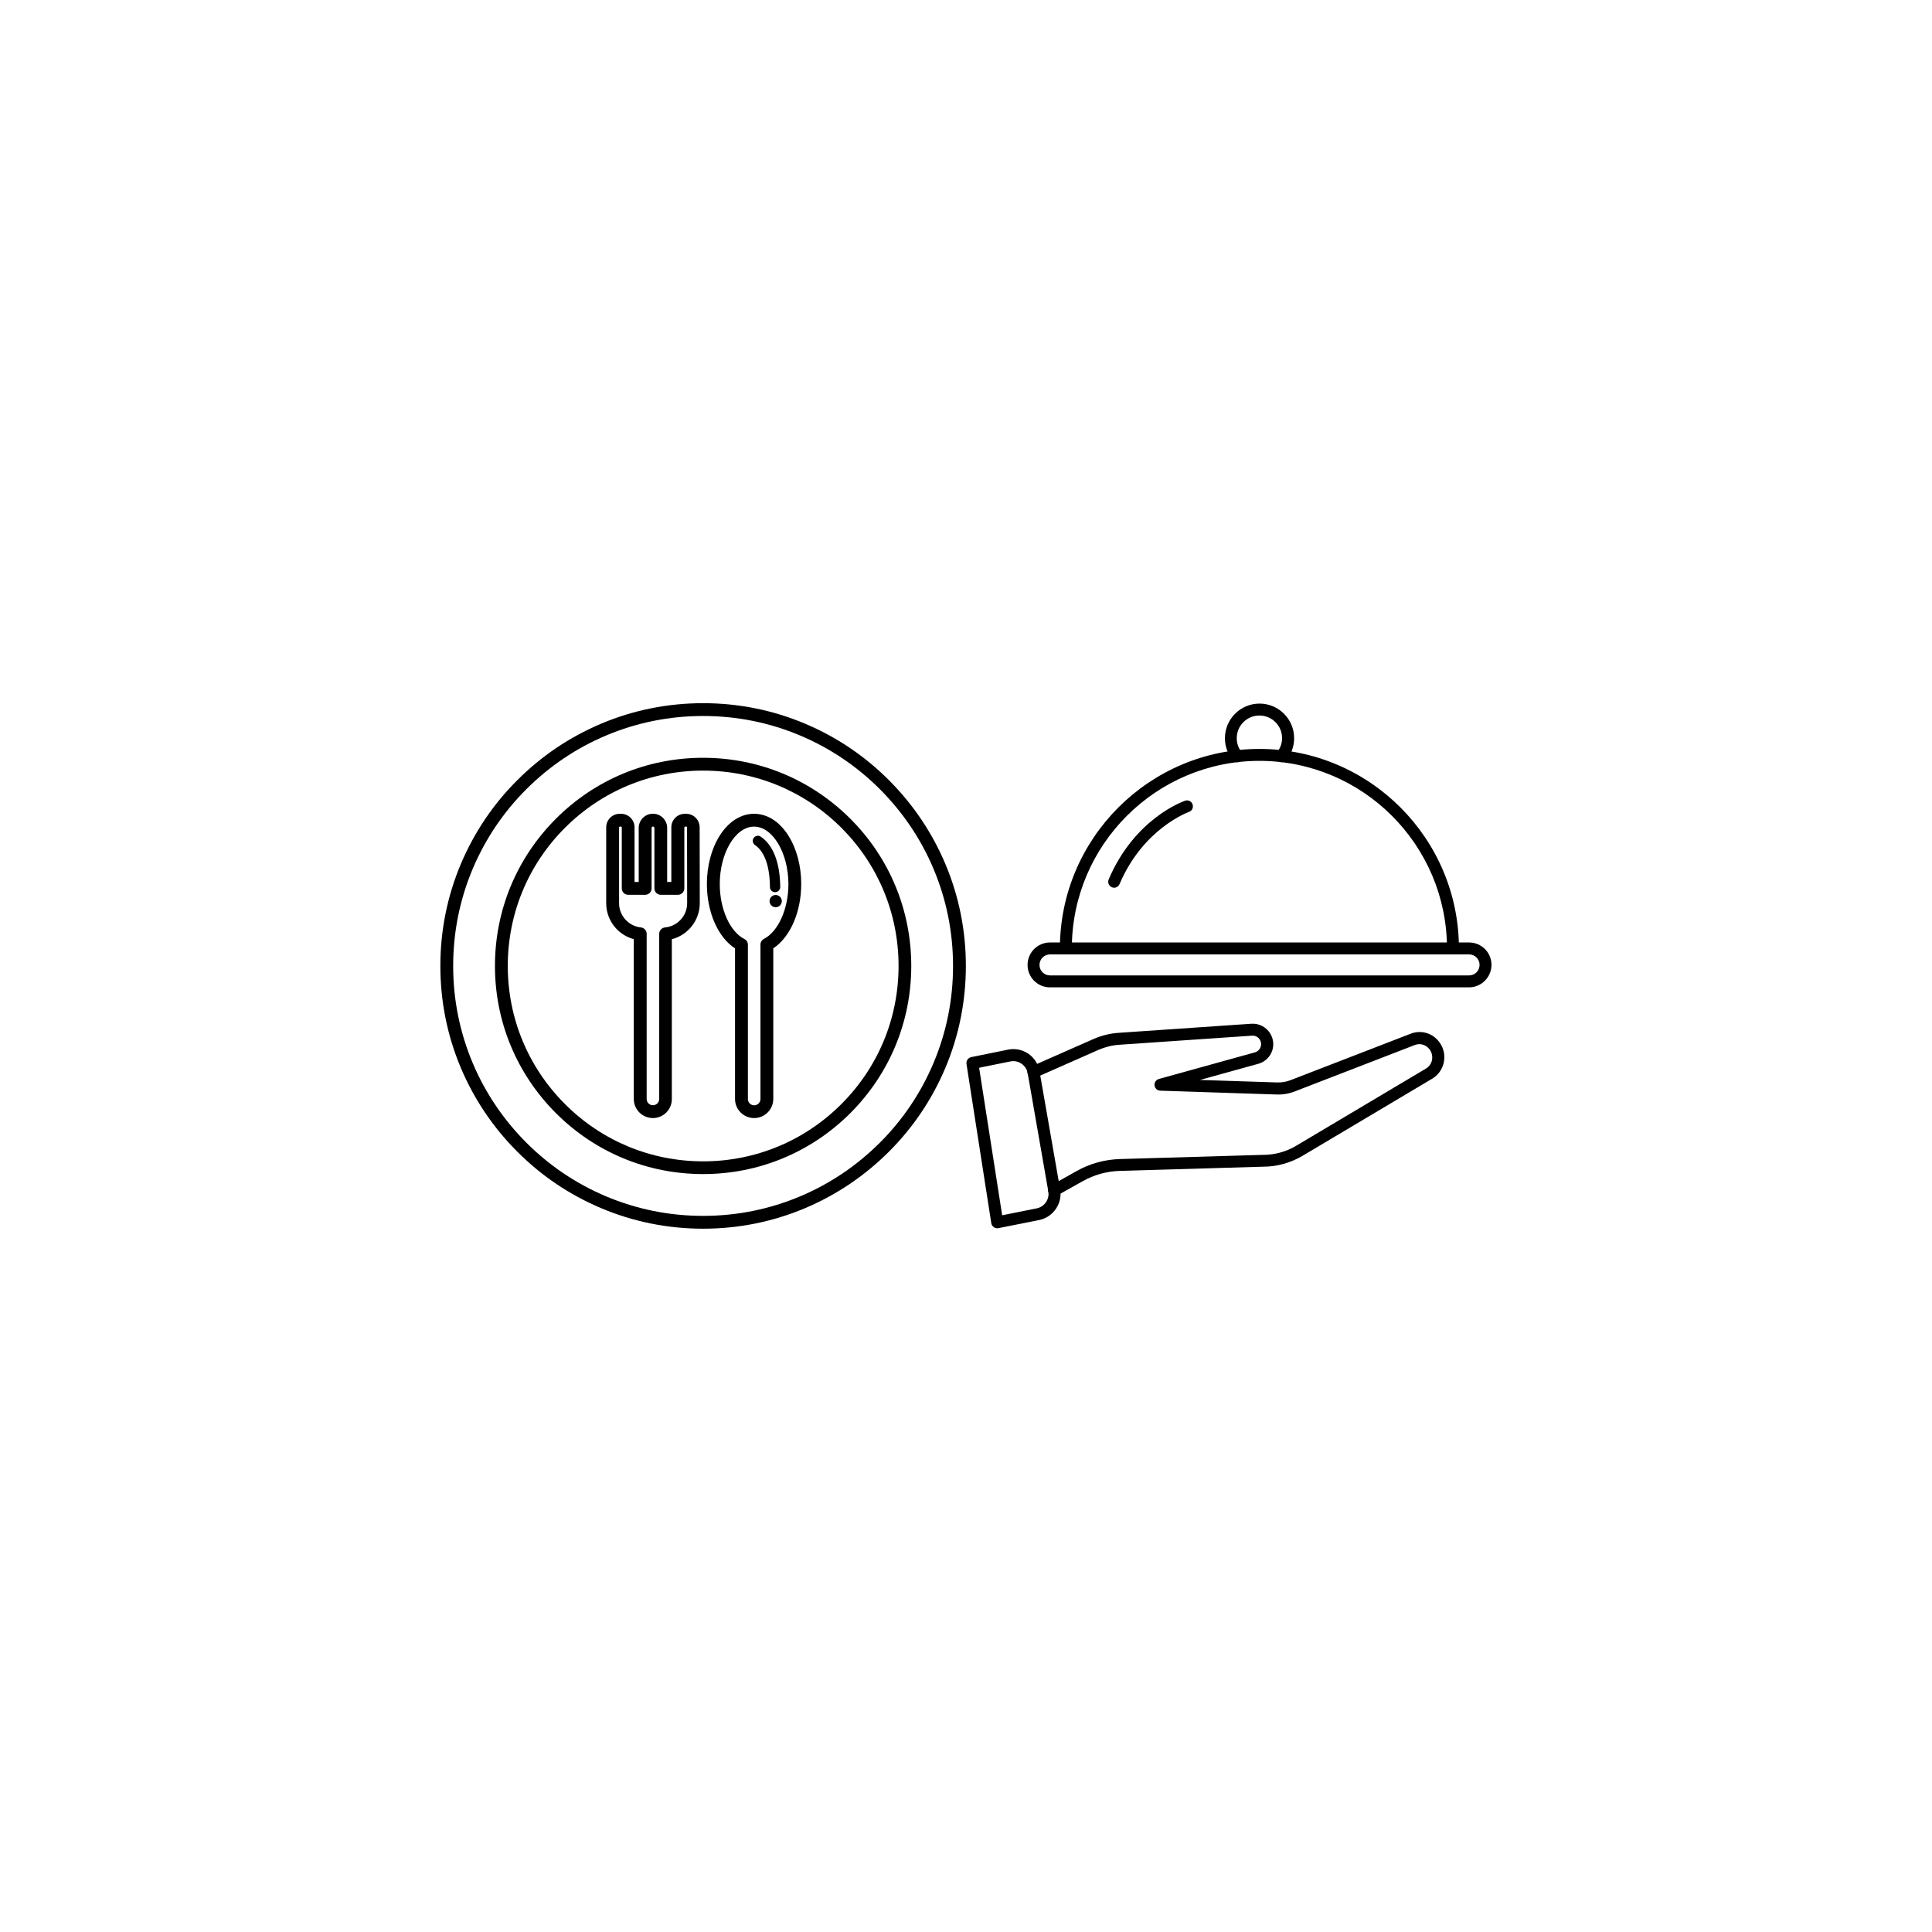 <svg xmlns="http://www.w3.org/2000/svg" xmlns:xlink="http://www.w3.org/1999/xlink" width="500" zoomAndPan="magnify" viewBox="0 0 375 375" height="500" preserveAspectRatio="xMidYMid meet" version="1.0"><defs><clipPath id="d50612c8d5"><path d="M 85.473 136.488 L 187.473 136.488 L 187.473 238.488 L 85.473 238.488 Z M 85.473 136.488 " clip-rule="nonzero"/></clipPath><clipPath id="ad9f897ffd"><path d="M 237 136.488 L 252 136.488 L 252 148 L 237 148 Z M 237 136.488 " clip-rule="nonzero"/></clipPath><clipPath id="7c389dcf0b"><path d="M 199 182 L 289.5 182 L 289.5 192 L 199 192 Z M 199 182 " clip-rule="nonzero"/></clipPath><clipPath id="76246a55fd"><path d="M 187.5 203 L 206 203 L 206 238.488 L 187.5 238.488 Z M 187.5 203 " clip-rule="nonzero"/></clipPath></defs><rect x="-37.5" width="450" fill="#ffffff" y="-37.5" height="450" fill-opacity="1"/><rect x="-37.5" width="450" fill="#ffffff" y="-37.5" height="450" fill-opacity="1"/><g clip-path="url(#d50612c8d5)"><path fill="#000000" d="M 136.473 238.488 C 129.594 238.488 122.914 237.145 116.621 234.48 C 110.551 231.906 105.09 228.238 100.414 223.547 C 95.723 218.859 92.055 213.41 89.477 207.34 C 86.816 201.047 85.473 194.367 85.473 187.488 C 85.473 180.609 86.816 173.93 89.477 167.633 C 92.055 161.562 95.723 156.102 100.414 151.426 C 105.102 146.734 110.551 143.066 116.621 140.492 C 122.914 137.828 129.594 136.488 136.473 136.488 C 143.352 136.488 150.031 137.828 156.324 140.492 C 162.395 143.066 167.855 146.734 172.535 151.426 C 177.223 156.117 180.895 161.562 183.469 167.633 C 186.129 173.93 187.473 180.609 187.473 187.488 C 187.473 194.367 186.129 201.047 183.469 207.34 C 180.895 213.41 177.223 218.871 172.535 223.547 C 167.844 228.223 162.395 231.906 156.324 234.48 C 150.031 237.145 143.352 238.488 136.473 238.488 Z M 136.473 138.973 C 129.918 138.973 123.574 140.254 117.59 142.781 C 111.82 145.219 106.633 148.727 102.168 153.18 C 97.715 157.633 94.219 162.82 91.766 168.605 C 89.242 174.586 87.961 180.93 87.961 187.488 C 87.961 194.043 89.242 200.387 91.766 206.367 C 94.207 212.141 97.715 217.328 102.168 221.793 C 106.621 226.246 111.805 229.742 117.59 232.191 C 123.574 234.719 129.918 236 136.473 236 C 143.027 236 149.371 234.719 155.355 232.191 C 161.129 229.754 166.312 226.246 170.781 221.793 C 175.246 217.34 178.727 212.152 181.18 206.367 C 183.703 200.387 184.984 194.043 184.984 187.488 C 184.984 180.93 183.703 174.586 181.18 168.605 C 178.742 162.832 175.234 157.645 170.781 153.18 C 166.328 148.727 161.141 145.23 155.355 142.781 C 149.371 140.254 143.027 138.973 136.473 138.973 Z M 136.473 138.973 " fill-opacity="1" fill-rule="nonzero"/></g><path fill="#000000" d="M 136.473 227.887 C 125.676 227.887 115.539 223.684 107.902 216.059 C 100.277 208.422 96.07 198.285 96.07 187.488 C 96.07 176.688 100.277 166.551 107.902 158.914 C 115.539 151.277 125.676 147.086 136.473 147.086 C 147.27 147.086 157.406 151.289 165.047 158.914 C 172.684 166.551 176.875 176.688 176.875 187.488 C 176.875 198.285 172.672 208.422 165.047 216.059 C 157.406 223.684 147.27 227.887 136.473 227.887 Z M 136.473 149.574 C 126.348 149.574 116.82 153.516 109.656 160.68 C 102.504 167.832 98.559 177.359 98.559 187.488 C 98.559 197.613 102.504 207.141 109.668 214.305 C 116.832 221.469 126.348 225.414 136.484 225.414 C 146.609 225.414 156.141 221.469 163.305 214.305 C 170.469 207.141 174.41 197.625 174.41 187.488 C 174.41 177.359 170.469 167.832 163.305 160.668 C 156.125 153.516 146.598 149.574 136.473 149.574 Z M 136.473 149.574 " fill-opacity="1" fill-rule="nonzero"/><path fill="#000000" d="M 126.723 217.016 C 124.68 217.016 123.016 215.352 123.016 213.309 L 123.016 182.285 C 121.695 181.938 120.488 181.203 119.543 180.172 C 118.336 178.84 117.664 177.125 117.664 175.348 L 117.664 174.512 C 117.664 174.461 117.664 174.426 117.664 174.387 C 117.664 174.324 117.664 174.266 117.664 174.227 L 117.664 160.582 C 117.664 159.125 118.848 157.957 120.289 157.957 L 120.539 157.957 C 121.992 157.957 123.164 159.137 123.164 160.582 L 123.164 171.191 L 123.973 171.191 L 123.973 160.707 C 123.973 159.188 125.203 157.945 126.734 157.945 C 128.25 157.945 129.496 159.176 129.496 160.707 L 129.496 171.191 L 130.305 171.191 L 130.305 160.582 C 130.305 159.125 131.484 157.957 132.93 157.957 L 133.176 157.957 C 134.633 157.957 135.801 159.137 135.801 160.582 L 135.824 174.215 C 135.824 174.266 135.824 174.301 135.824 174.34 C 135.824 174.402 135.824 174.461 135.824 174.5 L 135.824 175.332 C 135.824 178.641 133.523 181.504 130.402 182.301 L 130.402 213.309 C 130.426 215.352 128.762 217.016 126.723 217.016 Z M 120.164 174.574 L 120.164 175.348 C 120.164 177.723 122.02 179.773 124.395 180.012 C 125.027 180.074 125.516 180.609 125.516 181.242 L 125.516 213.309 C 125.516 213.98 126.062 214.527 126.734 214.527 C 127.406 214.527 127.953 213.98 127.953 213.309 L 127.953 181.254 C 127.953 180.609 128.449 180.074 129.086 180.012 C 131.484 179.801 133.375 177.746 133.375 175.332 L 133.375 174.551 C 133.363 174.488 133.363 174.426 133.363 174.363 C 133.363 174.277 133.375 174.215 133.375 174.164 L 133.352 160.594 C 133.352 160.52 133.289 160.445 133.215 160.445 L 132.965 160.445 C 132.891 160.445 132.828 160.508 132.828 160.582 L 132.828 172.434 C 132.828 173.121 132.27 173.68 131.586 173.68 L 128.262 173.68 C 127.578 173.68 127.02 173.121 127.02 172.434 L 127.02 160.707 C 127.02 160.555 126.895 160.43 126.746 160.43 C 126.598 160.43 126.473 160.555 126.473 160.707 L 126.473 172.434 C 126.473 173.121 125.914 173.68 125.227 173.68 L 121.934 173.68 C 121.246 173.68 120.688 173.121 120.688 172.434 L 120.688 160.582 C 120.688 160.508 120.625 160.445 120.551 160.445 L 120.301 160.445 C 120.227 160.445 120.164 160.508 120.164 160.582 L 120.164 174.176 C 120.18 174.238 120.18 174.301 120.18 174.363 C 120.18 174.449 120.164 174.523 120.164 174.574 Z M 133.387 174.676 Z M 120.141 174.066 Z M 120.141 174.066 " fill-opacity="1" fill-rule="nonzero"/><path fill="#000000" d="M 146.375 217.016 C 144.336 217.016 142.668 215.352 142.668 213.309 L 142.668 184.078 C 139.371 181.949 137.207 177.051 137.207 171.59 C 137.207 168.043 138.102 164.699 139.719 162.16 C 141.449 159.449 143.801 157.957 146.363 157.957 C 148.926 157.957 151.277 159.449 153.004 162.16 C 154.621 164.699 155.516 168.043 155.516 171.59 C 155.516 177.039 153.363 181.926 150.094 184.066 L 150.094 213.324 C 150.082 215.352 148.426 217.016 146.375 217.016 Z M 146.363 160.445 C 142.754 160.445 139.707 165.543 139.707 171.59 C 139.707 176.441 141.672 180.832 144.484 182.262 C 144.906 182.473 145.168 182.895 145.168 183.371 L 145.168 213.324 C 145.168 213.992 145.715 214.543 146.387 214.543 C 147.059 214.543 147.605 213.992 147.605 213.324 L 147.605 183.344 C 147.605 182.883 147.867 182.449 148.277 182.238 C 151.078 180.793 153.031 176.402 153.031 171.578 C 153.016 165.543 149.969 160.445 146.363 160.445 Z M 146.363 160.445 " fill-opacity="1" fill-rule="nonzero"/><path fill="#000000" d="M 147.668 162.398 C 147.457 162.246 147.195 162.184 146.934 162.234 C 146.672 162.285 146.438 162.434 146.289 162.645 C 146.137 162.855 146.074 163.117 146.125 163.379 C 146.176 163.641 146.324 163.879 146.547 164.027 C 147.844 164.91 149.398 167.035 149.445 172.188 C 149.445 172.449 149.547 172.695 149.734 172.883 C 149.918 173.07 150.156 173.168 150.43 173.168 C 150.441 173.168 150.441 173.168 150.453 173.168 L 150.492 173.168 C 151.016 173.145 151.426 172.723 151.449 172.176 C 151.387 167.422 150.082 164.039 147.668 162.398 Z M 147.668 162.398 " fill-opacity="1" fill-rule="nonzero"/><path fill="#000000" d="M 151.488 174.91 C 151.488 175.168 151.395 175.387 151.215 175.57 C 151.031 175.754 150.812 175.844 150.555 175.844 C 150.297 175.844 150.078 175.754 149.895 175.57 C 149.711 175.387 149.621 175.168 149.621 174.91 C 149.621 174.652 149.711 174.434 149.895 174.25 C 150.078 174.07 150.297 173.977 150.555 173.977 C 150.812 173.977 151.031 174.07 151.215 174.25 C 151.395 174.434 151.488 174.652 151.488 174.91 Z M 151.488 174.91 " fill-opacity="1" fill-rule="nonzero"/><path fill="#000000" d="M 150.555 176.094 C 150.254 176.094 149.98 175.98 149.758 175.781 C 149.523 175.57 149.383 175.27 149.371 174.961 C 149.359 174.648 149.473 174.34 149.684 174.102 C 149.895 173.867 150.191 173.73 150.504 173.715 C 150.816 173.703 151.125 173.816 151.363 174.027 C 151.598 174.238 151.734 174.539 151.75 174.848 C 151.762 175.16 151.648 175.469 151.438 175.707 C 151.227 175.941 150.926 176.078 150.617 176.094 C 150.59 176.094 150.566 176.094 150.555 176.094 Z M 150.555 174.215 C 150.543 174.215 150.527 174.215 150.516 174.215 C 150.328 174.227 150.168 174.301 150.043 174.438 C 149.918 174.574 149.855 174.75 149.871 174.934 C 149.883 175.121 149.957 175.285 150.094 175.406 C 150.23 175.531 150.406 175.594 150.59 175.582 C 150.777 175.57 150.941 175.496 151.062 175.359 C 151.188 175.223 151.25 175.047 151.238 174.859 C 151.227 174.676 151.152 174.512 151.016 174.387 C 150.891 174.289 150.727 174.215 150.555 174.215 Z M 150.555 174.215 " fill-opacity="1" fill-rule="nonzero"/><path fill="#000000" d="M 282.02 185.25 C 281.371 185.25 280.859 184.742 280.859 184.094 C 280.859 164.012 264.531 147.684 244.453 147.684 C 224.371 147.684 208.043 164.012 208.043 184.094 C 208.043 184.742 207.535 185.25 206.887 185.25 C 206.238 185.25 205.727 184.742 205.727 184.094 C 205.727 162.738 223.098 145.367 244.453 145.367 C 265.805 145.367 283.176 162.738 283.176 184.094 C 283.176 184.742 282.668 185.25 282.02 185.25 Z M 282.02 185.25 " fill-opacity="1" fill-rule="nonzero"/><g clip-path="url(#ad9f897ffd)"><path fill="#000000" d="M 248.762 147.941 C 248.504 147.941 248.25 147.848 248.02 147.684 C 247.531 147.289 247.441 146.551 247.855 146.062 C 248.48 145.277 248.852 144.305 248.852 143.285 C 248.852 140.852 246.883 138.883 244.453 138.883 C 242.02 138.883 240.051 140.852 240.051 143.285 C 240.051 144.305 240.398 145.277 241.047 146.062 C 241.465 146.551 241.371 147.289 240.887 147.684 C 240.398 148.102 239.656 148.008 239.266 147.523 C 238.293 146.34 237.758 144.836 237.758 143.285 C 237.758 139.578 240.77 136.566 244.477 136.566 C 248.18 136.566 251.191 139.578 251.191 143.285 C 251.191 144.836 250.66 146.34 249.688 147.523 C 249.434 147.801 249.109 147.941 248.762 147.941 Z M 248.762 147.941 " fill-opacity="1" fill-rule="nonzero"/></g><g clip-path="url(#7c389dcf0b)"><path fill="#000000" d="M 285.121 191.645 L 203.805 191.645 C 201.395 191.645 199.449 189.699 199.449 187.289 C 199.449 184.883 201.395 182.934 203.805 182.934 L 285.145 182.934 C 287.555 182.934 289.5 184.883 289.5 187.289 C 289.477 189.699 287.531 191.645 285.121 191.645 Z M 203.805 185.25 C 202.695 185.25 201.766 186.156 201.766 187.289 C 201.766 188.402 202.672 189.328 203.805 189.328 L 285.145 189.328 C 286.258 189.328 287.184 188.426 287.184 187.289 C 287.184 186.156 286.281 185.25 285.145 185.25 Z M 203.805 185.25 " fill-opacity="1" fill-rule="nonzero"/></g><path fill="#000000" d="M 216.266 172.305 C 216.105 172.305 215.965 172.281 215.801 172.211 C 215.223 171.957 214.945 171.285 215.199 170.684 C 220.227 158.871 229.629 155.559 230.023 155.422 C 230.625 155.211 231.297 155.535 231.48 156.137 C 231.691 156.742 231.367 157.391 230.766 157.598 C 230.648 157.645 221.918 160.77 217.309 171.586 C 217.121 172.027 216.707 172.305 216.266 172.305 Z M 216.266 172.305 " fill-opacity="1" fill-rule="nonzero"/><path fill="#000000" d="M 204.617 232.223 C 204.223 232.223 203.828 232.012 203.598 231.641 C 203.273 231.086 203.48 230.367 204.035 230.066 L 208.992 227.289 C 211.539 225.852 214.414 225.066 217.332 224.973 L 245.125 224.16 L 245.148 224.16 C 247.418 224.16 249.641 223.559 251.609 222.379 C 256.312 219.574 265.203 214.297 271.898 210.312 L 276.762 207.418 C 277.41 207.023 277.852 206.398 277.965 205.656 C 278.082 204.914 277.875 204.152 277.387 203.57 L 277.34 203.523 C 276.668 202.738 275.582 202.461 274.629 202.832 L 251.332 211.84 C 250.195 212.281 248.992 212.488 247.766 212.441 L 225.207 211.699 C 224.625 211.68 224.164 211.238 224.094 210.684 C 224.023 210.125 224.395 209.57 224.93 209.43 L 243.57 204.266 C 244.289 204.059 244.777 203.41 244.777 202.668 C 244.777 202.391 244.707 202.113 244.566 201.859 C 244.266 201.301 243.641 200.977 243.016 201.023 L 217.285 202.785 C 215.871 202.875 214.504 203.223 213.207 203.781 L 201.051 209.152 C 200.469 209.406 199.773 209.152 199.52 208.551 C 199.266 207.973 199.52 207.277 200.121 207.023 L 212.305 201.648 C 213.855 200.977 215.477 200.582 217.145 200.469 L 242.879 198.707 C 244.383 198.594 245.844 199.379 246.605 200.699 C 246.953 201.301 247.141 201.973 247.141 202.668 C 247.141 204.453 245.934 206.027 244.219 206.488 L 232.918 209.617 L 247.879 210.102 C 248.785 210.125 249.688 209.988 250.543 209.641 L 273.844 200.629 C 275.719 199.914 277.828 200.445 279.125 201.973 L 279.172 202.02 C 280.121 203.133 280.512 204.566 280.281 206.004 C 280.051 207.418 279.215 208.645 277.965 209.387 L 273.102 212.281 C 266.41 216.266 257.539 221.543 252.812 224.348 C 250.496 225.715 247.879 226.453 245.195 226.453 L 217.402 227.266 C 214.852 227.336 212.328 228.031 210.129 229.281 L 205.172 232.059 C 205.008 232.176 204.824 232.223 204.617 232.223 Z M 204.617 232.223 " fill-opacity="1" fill-rule="nonzero"/><g clip-path="url(#76246a55fd)"><path fill="#000000" d="M 193.566 238.406 C 193.336 238.406 193.105 238.336 192.895 238.195 C 192.641 238.012 192.457 237.734 192.41 237.434 L 187.594 206.512 C 187.5 205.91 187.895 205.332 188.496 205.191 L 195.652 203.734 C 197.02 203.457 198.434 203.734 199.59 204.52 C 200.746 205.309 201.512 206.512 201.766 207.902 L 205.773 230.855 C 206.262 233.59 204.43 236.25 201.699 236.809 L 193.801 238.383 C 193.707 238.383 193.637 238.406 193.566 238.406 Z M 190.047 207.254 L 194.52 235.883 L 201.234 234.539 C 202.738 234.238 203.734 232.777 203.48 231.273 L 199.473 208.32 C 199.336 207.555 198.918 206.906 198.27 206.465 C 197.621 206.027 196.855 205.863 196.094 206.027 Z M 190.047 207.254 " fill-opacity="1" fill-rule="nonzero"/></g></svg>